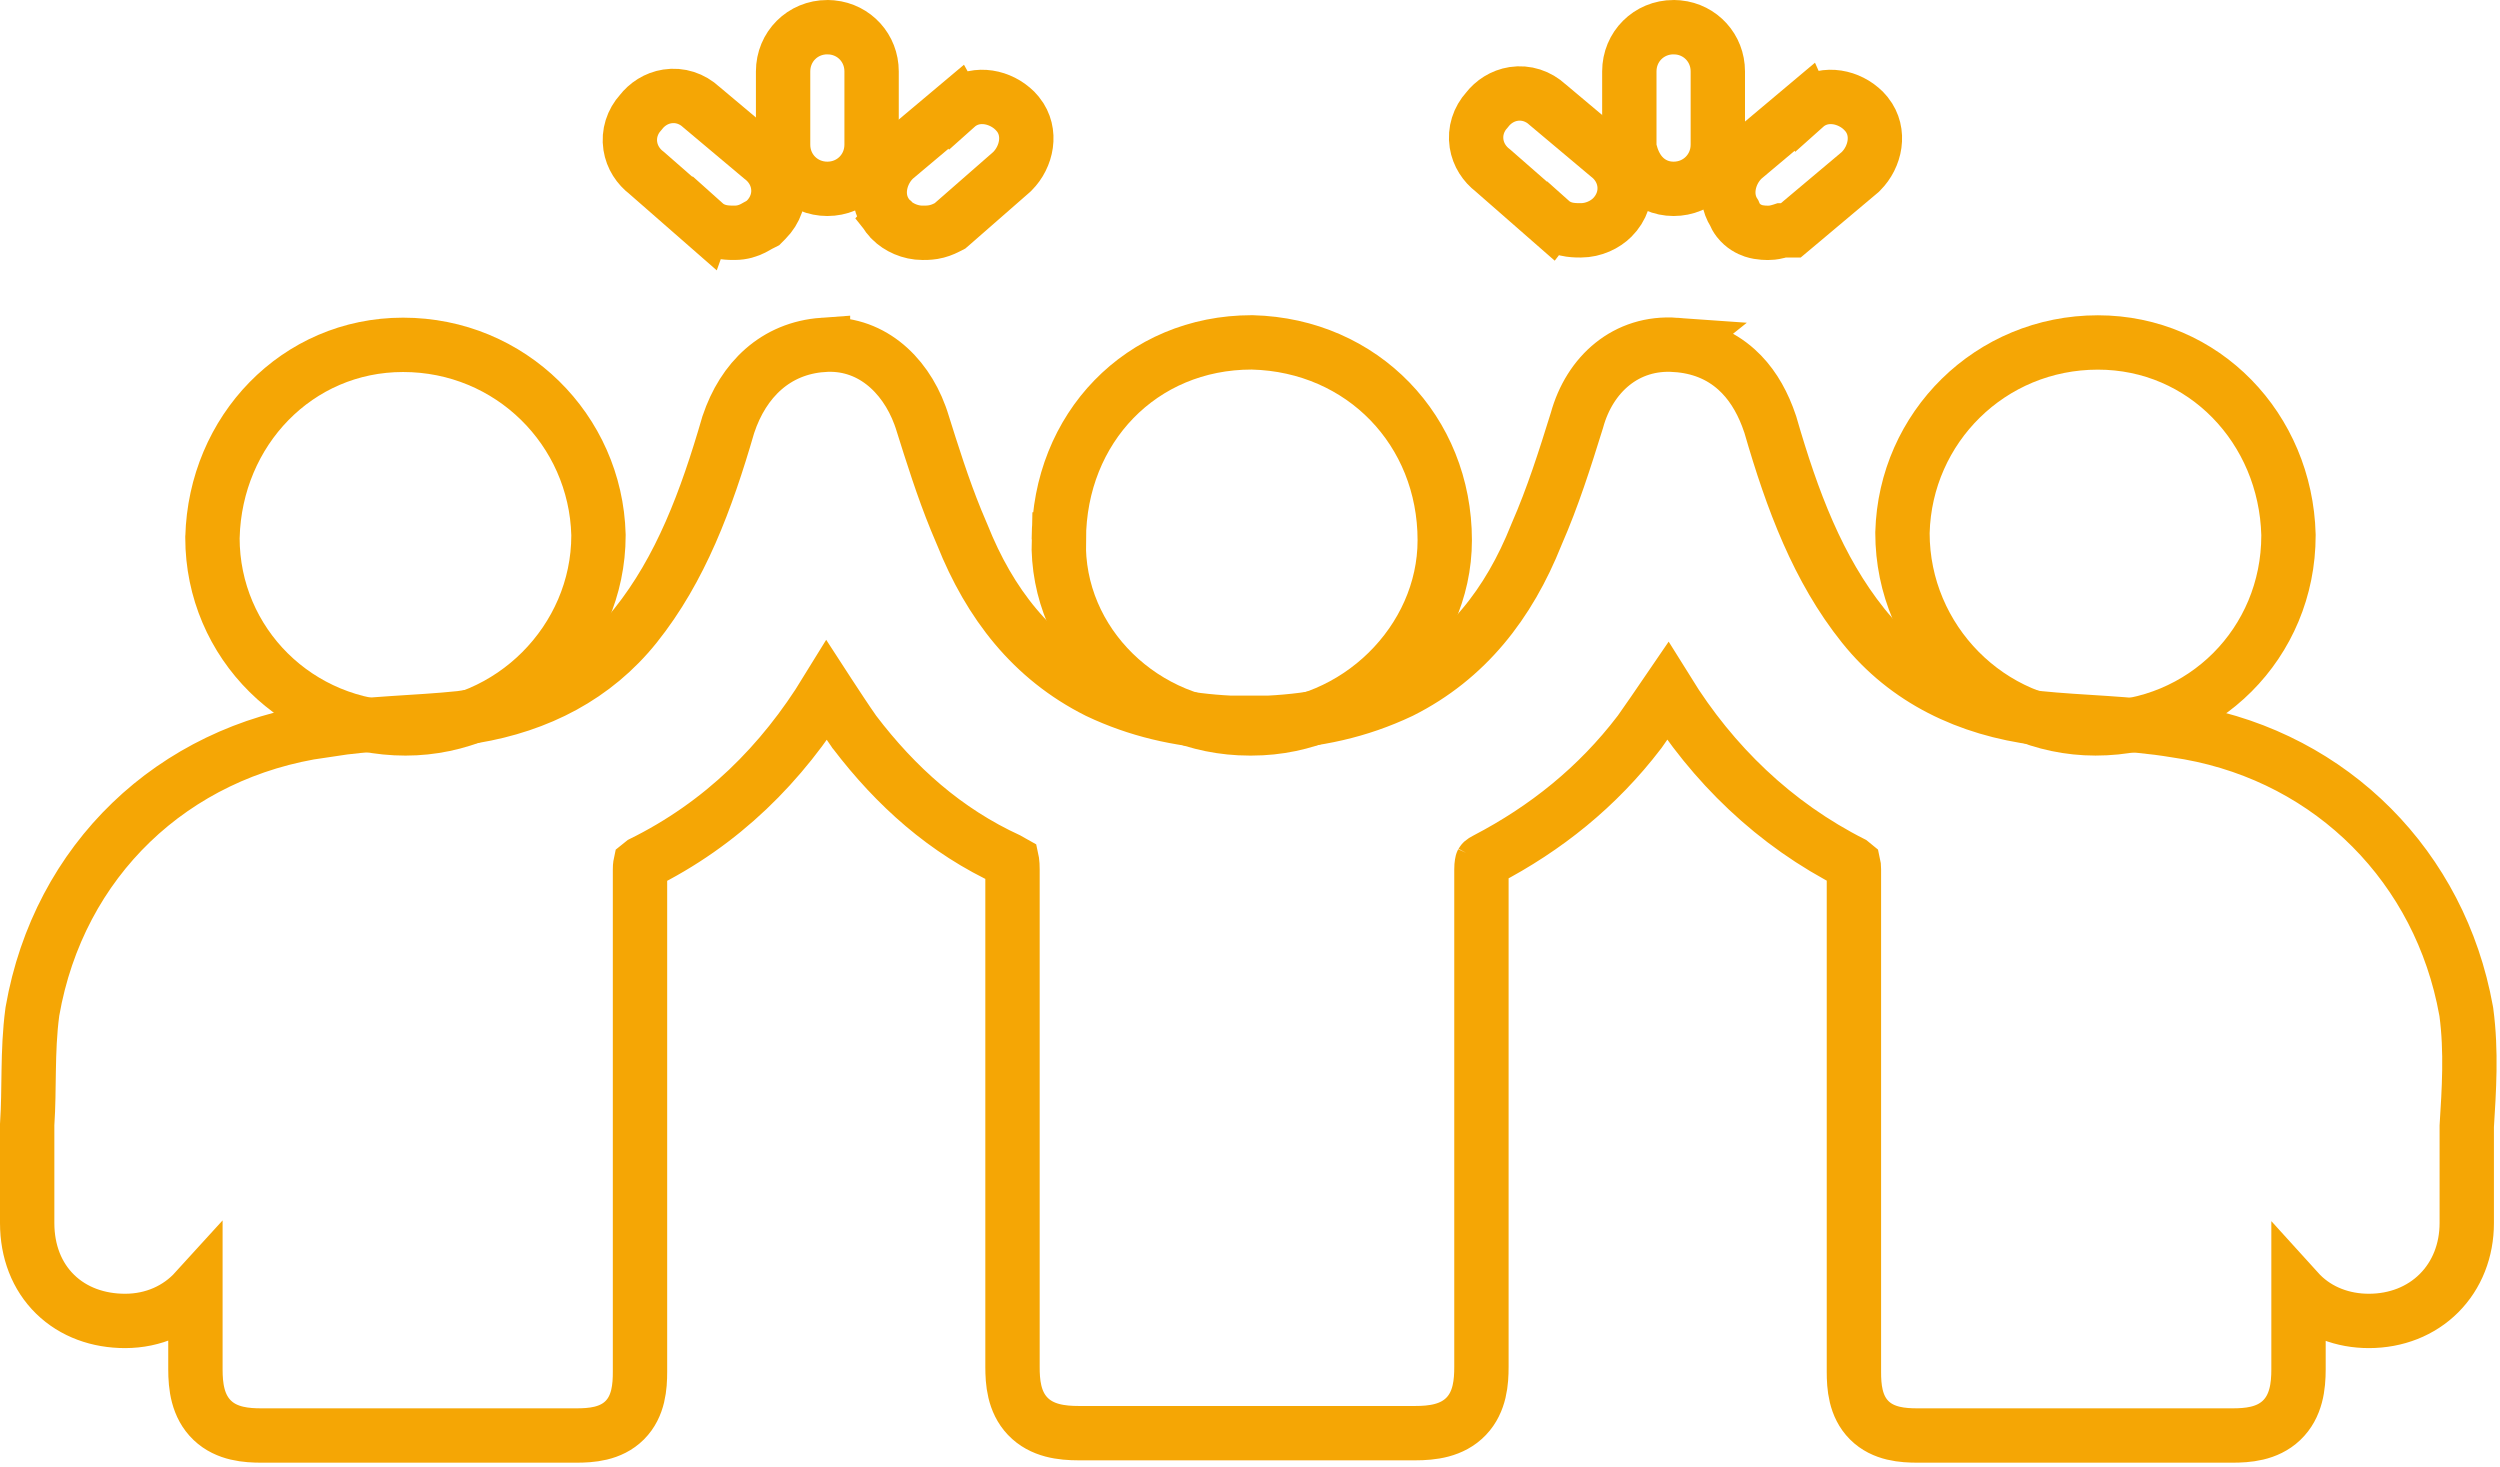 <svg width="138" height="81" viewBox="0 0 138 81" fill="none" xmlns="http://www.w3.org/2000/svg">
<path d="M126.324 29.556C126.324 35.496 121.619 40.208 115.673 40.208C109.849 40.208 105.016 35.348 105.016 29.426V29.405L105.017 29.385C105.174 23.601 109.863 18.905 115.803 18.904C121.662 18.904 126.169 23.652 126.324 29.517V29.556Z" stroke="#F5A605" stroke-width="3"/>
<path d="M92.634 1.513C93.877 1.636 94.824 2.663 94.824 3.942V7.981C94.824 9.346 93.746 10.424 92.382 10.424C91.684 10.424 91.08 10.14 90.647 9.661C90.263 9.236 90.081 8.733 89.984 8.346L89.939 8.167V3.942C89.939 2.578 91.017 1.5 92.382 1.5L92.634 1.513Z" stroke="#F5A605" stroke-width="3"/>
<path d="M99.627 5.894C100.564 5.055 101.876 5.273 102.701 5.965L102.865 6.115L103.038 6.309C103.829 7.304 103.509 8.67 102.729 9.449L102.684 9.495L102.634 9.537L99.272 12.364L98.853 12.715H98.374C98.365 12.718 98.352 12.72 98.336 12.725C98.32 12.73 98.209 12.763 98.139 12.781C98.093 12.793 98.028 12.809 97.953 12.822C97.881 12.835 97.769 12.851 97.635 12.851C97.585 12.851 97.171 12.868 96.788 12.741C96.554 12.662 96.221 12.499 95.955 12.158C95.853 12.026 95.778 11.888 95.723 11.751C95.112 10.779 95.438 9.537 96.168 8.807L96.214 8.761L96.263 8.719L99.626 5.892L99.627 5.894Z" stroke="#F5A605" stroke-width="3"/>
<path d="M83.552 5.185C84.24 5.079 84.917 5.304 85.431 5.78L88.751 8.569C89.206 8.913 89.559 9.43 89.656 10.057C89.767 10.777 89.518 11.484 88.997 12.005C88.606 12.396 87.968 12.714 87.266 12.715C87.16 12.715 86.911 12.717 86.667 12.682C86.455 12.652 86.005 12.561 85.608 12.206L85.606 12.209L82.407 9.41C81.955 9.066 81.604 8.552 81.507 7.927C81.402 7.247 81.618 6.579 82.081 6.068C82.425 5.624 82.935 5.281 83.552 5.185Z" stroke="#F5A605" stroke-width="3"/>
<path d="M45.429 19.038C47.989 18.844 49.926 20.596 50.784 22.93L50.864 23.158L50.872 23.182C51.468 25.079 52.039 26.903 52.778 28.715L53.105 29.491L53.115 29.513L53.124 29.535C54.634 33.316 56.967 36.341 60.583 38.158L61.023 38.361C63.218 39.329 65.435 39.776 67.923 39.899H70.003C72.652 39.769 74.996 39.268 77.324 38.166C80.945 36.349 83.289 33.321 84.801 29.535L84.81 29.513L84.819 29.491C85.721 27.429 86.374 25.362 87.045 23.208C87.742 20.659 89.765 18.841 92.496 19.037L92.495 19.038C93.802 19.124 94.935 19.573 95.847 20.389C96.628 21.087 97.175 21.99 97.561 22.989L97.717 23.424L97.726 23.451L97.734 23.48C98.93 27.611 100.348 31.414 102.848 34.537C105.247 37.535 108.625 39.139 112.492 39.638C113.725 39.765 114.948 39.829 116.23 39.914C117.498 39.999 118.804 40.103 120.091 40.319C128.13 41.462 134.276 47.264 135.979 55.044L136.131 55.805L136.137 55.837L136.142 55.869C136.433 58.043 136.287 60.197 136.165 62.171V67.511C136.165 69.018 135.628 70.388 134.633 71.383C133.637 72.379 132.268 72.915 130.761 72.915C129.333 72.915 127.993 72.418 127.007 71.431C126.963 71.387 126.92 71.341 126.878 71.295V75.585C126.878 76.506 126.762 77.624 125.938 78.406C125.135 79.17 124.036 79.24 123.223 79.24H105.856C105.058 79.24 103.96 79.176 103.181 78.397C102.401 77.617 102.336 76.519 102.336 75.721V47.989C102.336 47.819 102.322 47.736 102.314 47.702C102.306 47.695 102.292 47.685 102.272 47.672C97.942 45.488 94.536 42.172 92.052 38.169C91.538 38.924 91.03 39.653 90.526 40.373L90.508 40.399L90.489 40.423C88.187 43.443 85.317 45.735 82.046 47.44L82.026 47.45C81.805 47.561 81.803 47.614 81.821 47.58C81.817 47.59 81.775 47.687 81.775 47.994V75.454C81.775 76.269 81.704 77.369 80.939 78.173C80.156 78.996 79.037 79.11 78.12 79.11H59.545C58.625 79.11 57.506 78.994 56.724 78.17C55.96 77.366 55.89 76.267 55.89 75.454V47.994C55.89 47.786 55.881 47.659 55.869 47.575C55.868 47.569 55.867 47.564 55.866 47.56C55.836 47.542 55.788 47.518 55.719 47.487L55.703 47.481L55.688 47.474C52.182 45.87 49.443 43.397 47.176 40.423L47.156 40.399L47.139 40.373C46.652 39.677 46.2 38.978 45.753 38.299C45.716 38.242 45.677 38.187 45.64 38.13C43.181 42.139 39.864 45.475 35.384 47.677C35.368 47.687 35.357 47.695 35.35 47.701C35.348 47.71 35.345 47.722 35.343 47.737C35.335 47.789 35.328 47.868 35.328 47.989V75.721C35.328 76.519 35.264 77.617 34.484 78.397C33.705 79.176 32.607 79.24 31.809 79.24H14.442C13.628 79.24 12.527 79.171 11.724 78.406C10.9 77.622 10.787 76.503 10.787 75.585V71.244C9.841 72.284 8.477 72.915 6.904 72.915C5.432 72.915 4.058 72.434 3.045 71.445C2.026 70.45 1.5 69.066 1.5 67.511V62.078L1.503 62.029C1.567 61.068 1.567 60.117 1.585 59.074C1.602 58.054 1.637 56.971 1.784 55.869L1.788 55.84L1.793 55.811C3.246 47.501 9.538 41.5 17.83 40.321V40.32C19.117 40.106 20.425 40.003 21.694 39.918C22.973 39.833 24.194 39.769 25.423 39.64L26.143 39.534C29.713 38.937 32.827 37.35 35.078 34.537C37.578 31.409 38.991 27.611 40.191 23.479L40.199 23.45L40.209 23.422C41.028 20.966 42.81 19.225 45.429 19.037V19.038Z" stroke="#F5A605" stroke-width="3"/>
<path d="M33.036 29.556C33.036 35.361 28.196 40.208 22.385 40.209C16.454 40.209 11.727 35.511 11.727 29.686V29.666L11.729 29.647C11.883 23.788 16.39 19.035 22.249 19.035C28.183 19.035 32.879 23.731 33.036 29.515V29.556Z" stroke="#F5A605" stroke-width="3"/>
<path d="M45.922 1.513C47.165 1.636 48.112 2.663 48.112 3.942V7.981C48.112 9.346 47.035 10.424 45.67 10.424C44.311 10.424 43.227 9.357 43.227 7.981V3.942C43.227 2.578 44.305 1.5 45.67 1.5L45.922 1.513Z" stroke="#F5A605" stroke-width="3"/>
<path d="M36.839 5.321C37.528 5.214 38.204 5.439 38.718 5.916L42.038 8.705C42.493 9.049 42.846 9.565 42.943 10.193C43.055 10.912 42.805 11.62 42.284 12.14L42.117 12.308L41.905 12.415C41.881 12.428 41.855 12.443 41.802 12.474C41.76 12.498 41.665 12.554 41.565 12.605C41.314 12.731 40.98 12.85 40.553 12.85C40.447 12.85 40.199 12.853 39.954 12.818C39.742 12.787 39.292 12.697 38.895 12.341L38.894 12.344L35.694 9.545C35.242 9.201 34.891 8.687 34.794 8.062C34.689 7.383 34.905 6.714 35.368 6.204C35.712 5.76 36.222 5.416 36.839 5.321Z" stroke="#F5A605" stroke-width="3"/>
<path d="M52.785 5.894C53.723 5.055 55.034 5.273 55.859 5.965L56.023 6.115L56.196 6.309C56.987 7.304 56.667 8.67 55.888 9.449L55.852 9.485L55.815 9.518L52.582 12.345L52.441 12.467L52.275 12.552C52.042 12.671 51.795 12.766 51.509 12.814C51.261 12.855 51.028 12.851 50.923 12.851C50.246 12.851 49.599 12.552 49.191 12.14C49.189 12.137 49.186 12.135 49.184 12.132C49.179 12.128 49.174 12.125 49.17 12.12L49.172 12.118C48.192 11.114 48.5 9.633 49.326 8.807L49.372 8.761L49.421 8.719L52.784 5.892L52.785 5.894Z" stroke="#F5A605" stroke-width="3"/>
<path d="M69.117 18.899L69.137 18.9C75.204 19.057 79.75 23.768 79.75 29.822C79.75 35.39 74.88 40.208 69.098 40.208H68.962C63.206 40.208 58.279 35.54 58.446 29.778H58.447C58.469 23.632 62.993 18.899 69.098 18.899H69.117Z" stroke="#F5A605" stroke-width="3"/>
</svg>

